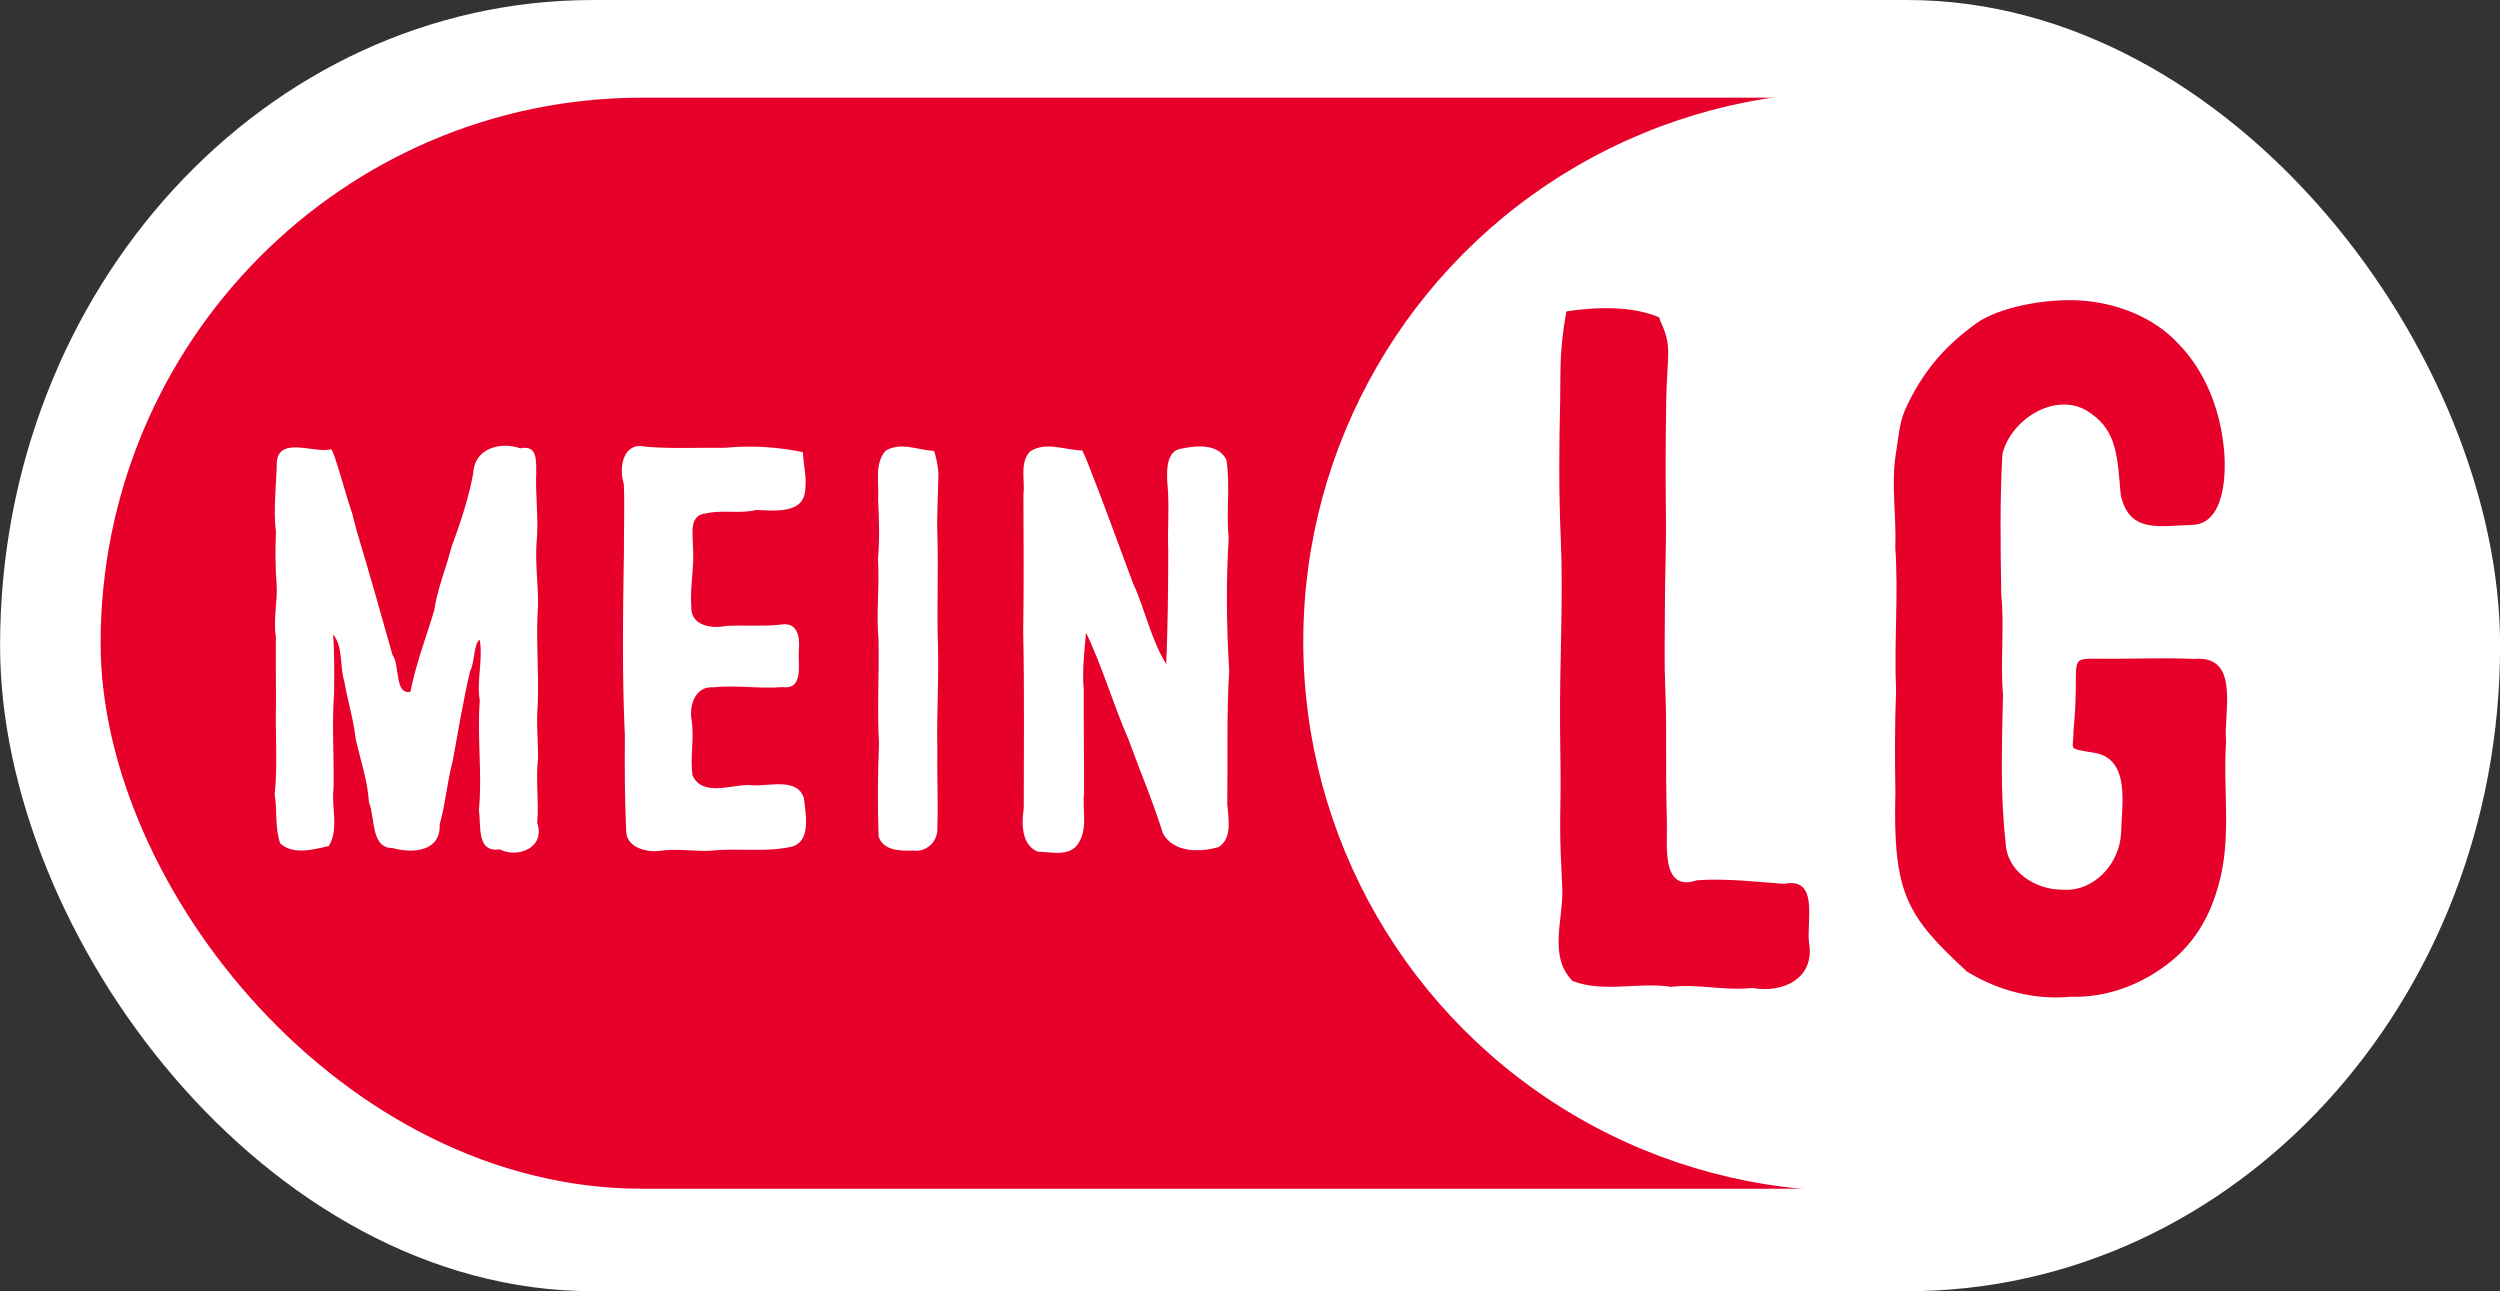 <svg width="132.29mm" height="68.324mm" version="1.1" viewBox="0 0 132.29 68.324" xmlns="http://www.w3.org/2000/svg">
  <rect x="0" y="0" width="132.29" height="68.324" fill="#333333" stroke="none"/>
  <g transform="translate(.064 -.15)">
    <rect transform="scale(-1)" x="-132.23" y="-68.475" width="132.29" height="68.324" rx="31.371" ry="34.162" fill="#fff"/>
    <rect transform="scale(-1)" x="-126.11" y="-63.053" width="120.85" height="57.735" rx="28.657" ry="28.867" fill="#e7002a"/>
    <circle transform="scale(-1)" cx="-97.995" cy="-34.093" r="29.095" fill="#fff"/>
    <path d="m87.739 16.947c-1.45-0.634-3.447-0.55-4.916-0.319-0.398 2.168-0.295 3.288-0.33 4.762-0.056 2.389-0.075 4.778 0.029 7.169 0.146 3.363-0.061 6.352-0.034 10.087 0.01 1.381 0.046 2.708 0.018 4.097-0.043 2.167 0.044 2.947 0.101 4.439 0.061 1.607-0.755 3.582 0.547 4.88 1.665 0.636 3.486 0.038 5.203 0.308 1.446-0.164 2.866 0.22 4.305 0.059 1.622 0.292 3.313-0.501 3.004-2.373-0.156-1.115 0.557-3.528-1.329-3.136-1.521-0.113-3.056-0.297-4.608-0.19-1.901 0.646-1.557-1.842-1.587-3.034-0.091-3.635 0.009-4.714-0.085-7.058-0.062-1.528-0.023-2.604-0.02-4.558 0.002-1.514 0.073-2.982 0.054-4.489-0.025-2.073-0.021-4.114 0.014-6.204 0.042-2.494 0.342-2.897-0.314-4.254l-0.051-0.185z"
          fill="#e7002a"/>
    <path d="m100.25 24.196c-0.247 1.634 0.043 3.302-0.022 4.939 0.171 2.515-0.07 5.031 0.041 7.548-0.068 1.783-0.07 3.565-0.036 5.364-0.144 5.449 0.622 6.573 3.781 9.512 1.634 1.006 3.592 1.525 5.503 1.332 1.913 0.069 3.808-0.658 5.319-1.886 1.298-1.054 2.074-2.457 2.492-4.019 0.713-2.456 0.229-5.052 0.402-7.568-0.147-1.577 0.786-4.605-1.682-4.401-1.796-0.08-3.575 0.02-5.369-0.015-1.341 0.025-0.665 0.16-1.028 3.885 0.026 0.97-0.396 0.846 1.121 1.101 1.93 0.326 1.428 2.833 1.403 4.231-0.066 1.635-1.452 3.169-3.157 3.006-1.402-0.002-2.903-0.975-2.952-2.49-0.3-2.593-0.193-5.211-0.141-7.815-0.147-1.766 0.08-3.542-0.091-5.316-0.04-2.472-0.079-4.951 0.06-7.42 0.452-1.913 3-3.459 4.72-2.131 1.374 0.959 1.372 2.412 1.54 4.27 0.446 2.091 2.084 1.64 3.783 1.603 1.74-0.044 1.847-2.763 1.652-4.275-0.227-1.941-0.993-3.89-2.373-5.299-1.309-1.446-3.359-2.196-5.232-2.304-1.845-0.107-4.269 0.363-5.449 1.197-1.551 1.112-2.718 2.367-3.666 4.318-0.407 0.838-0.421 1.331-0.618 2.635z"
          fill="#e7002a"/>
    <g fill="#fff">
      <path d="m17.476 23.925c-0.895 0.229-2.75-0.696-2.891 0.649-0.02 1.243-0.199 2.482-0.048 3.724-0.033 0.921-0.04 1.841 0.036 2.763 0.058 0.933-0.186 1.85-0.041 2.782-6.78e-4 1.194 0 2.38 0.008 3.575-0.047 1.588 0.1 3.179-0.07 4.764 0.144 0.853 2e-3 1.78 0.294 2.596 0.682 0.636 1.801 0.318 2.57 0.138 0.559-0.917 0.122-2.058 0.253-3.068 0.032-1.685-0.099-3.372 0.03-5.056 4e-3 -1.025 0.023-2.052-0.055-3.076 0.555 0.687 0.333 1.67 0.589 2.473 0.179 1.042 0.5 2.053 0.614 3.108 0.256 1.1 0.625 2.176 0.696 3.313 0.334 0.795 0.085 2.418 1.236 2.415 1.061 0.293 2.567 0.203 2.505-1.248 0.315-1.116 0.396-2.269 0.696-3.386 0.291-1.581 0.543-3.168 0.916-4.729 0.257-0.484 0.17-1.412 0.505-1.67 0.189 1.071-0.177 2.16 0.007 3.234-0.153 1.931 0.141 3.864-0.049 5.794 0.131 0.806-0.153 2.251 1.099 2.075 1.028 0.502 2.423-0.135 1.988-1.394 0.099-1.149-0.095-2.293 0.046-3.44-0.001-0.926-0.1-1.851-0.02-2.779 0.074-1.782-0.11-3.564 0.019-5.346-1e-4 -1.21-0.185-2.414-0.053-3.625 0.067-1.125-0.096-2.246-0.044-3.373-0.005-0.642 0.059-1.454-0.84-1.265-1.075-0.378-2.449 0.018-2.495 1.327-0.251 1.336-0.677 2.625-1.151 3.896-0.28 1.122-0.745 2.193-0.911 3.342-0.426 1.437-0.974 2.839-1.26 4.315-0.85 0.189-0.551-1.434-0.949-1.941-0.4-1.385-0.773-2.774-1.184-4.155-0.296-1.086-0.666-2.153-0.925-3.252-0.352-1.054-0.632-2.135-0.986-3.184l-0.067-0.148z"/>
      <path d="m42.422 24.077c-1.354-0.281-2.746-0.367-4.121-0.233-1.399-0.015-2.797 0.06-4.193-0.054-1.199-0.287-1.442 1.089-1.164 1.961 0.055 1.186-0.003 2.382 0.008 3.573-0.052 3.255-0.103 6.513 0.05 9.766-0.013 1.679-0.009 3.356 0.069 5.033 0.014 0.866 1.043 1.136 1.758 1.054 0.889-0.138 1.772 0.024 2.666-6e-3 1.388-0.16 2.799 0.081 4.176-0.185 1.241-0.18 0.896-1.726 0.806-2.604-0.378-1.15-1.955-0.57-2.878-0.691-0.96-0.022-2.502 0.627-3.016-0.506-0.146-0.978 0.105-1.975-0.055-2.964-0.131-0.766 0.211-1.759 1.134-1.702 1.221-0.126 2.45 0.086 3.672-0.01 1.177 0.153 0.804-1.263 0.877-1.983 0.055-0.703-0.082-1.494-0.984-1.321-0.958 0.101-1.914 0.015-2.87 0.067-0.754 0.158-1.869-0.006-1.84-0.993-0.083-1.099 0.177-2.192 0.085-3.293-0.009-0.67-0.205-1.596 0.721-1.675 0.864-0.193 1.764 0.036 2.627-0.176 0.929 0.031 2.534 0.242 2.597-1.085 0.077-0.661-0.092-1.315-0.126-1.972z"/>
      <path d="m49.371 24.017c-0.843-0.051-1.782-0.498-2.569-0.017-0.612 0.677-0.338 1.731-0.401 2.57 0.05 1.054 0.088 2.115-0.007 3.166 0.096 1.415-0.103 2.832 0.029 4.247 0.041 1.831-0.08 3.664 0.027 5.492-0.068 1.644-0.082 3.297-0.021 4.937 0.227 0.748 1.165 0.776 1.812 0.746 0.715 0.106 1.33-0.474 1.297-1.191 0.044-1.412-0.023-2.821-0.002-4.236-0.038-1.823 0.087-3.647 0.032-5.472-0.064-1.929 0.03-3.858-0.029-5.787-0.038-1.095 0.04-2.192 0.056-3.284-0.032-0.397-0.109-0.79-0.224-1.171z"/>
      <path d="m57.203 23.986c-0.906-0.016-1.929-0.495-2.759 0.052-0.571 0.605-0.257 1.53-0.352 2.279 0.008 2.419 0.027 4.839-0.013 7.256 0.07 3.119 0.027 6.243 0.03 9.359-0.12 0.792-0.132 1.921 0.739 2.285 0.751 0.017 1.78 0.314 2.215-0.55 0.43-0.785 0.138-1.69 0.237-2.534 0.008-1.832-0.028-3.666-0.017-5.496-0.088-1.005 0.032-2.011 0.123-3.011 0.875 1.834 1.434 3.798 2.248 5.658 0.598 1.658 1.3 3.287 1.818 4.967 0.562 1.021 1.959 1.011 2.943 0.724 0.757-0.472 0.51-1.528 0.464-2.29 0.033-2.348-0.043-4.703 0.101-7.048-0.142-2.337-0.171-4.686-0.026-7.021-0.141-1.373 0.089-2.772-0.119-4.133-0.442-0.869-1.571-0.762-2.375-0.595-0.805 0.102-0.788 1.143-0.757 1.77 0.127 1.215 0.005 2.433 0.051 3.652 0.003 1.996-0.028 3.993-0.104 5.987-0.821-1.325-1.112-2.886-1.763-4.29-0.826-2.2-1.613-4.417-2.487-6.598-0.065-0.142-0.131-0.284-0.197-0.425z"/>
    </g>
  </g>
</svg>
